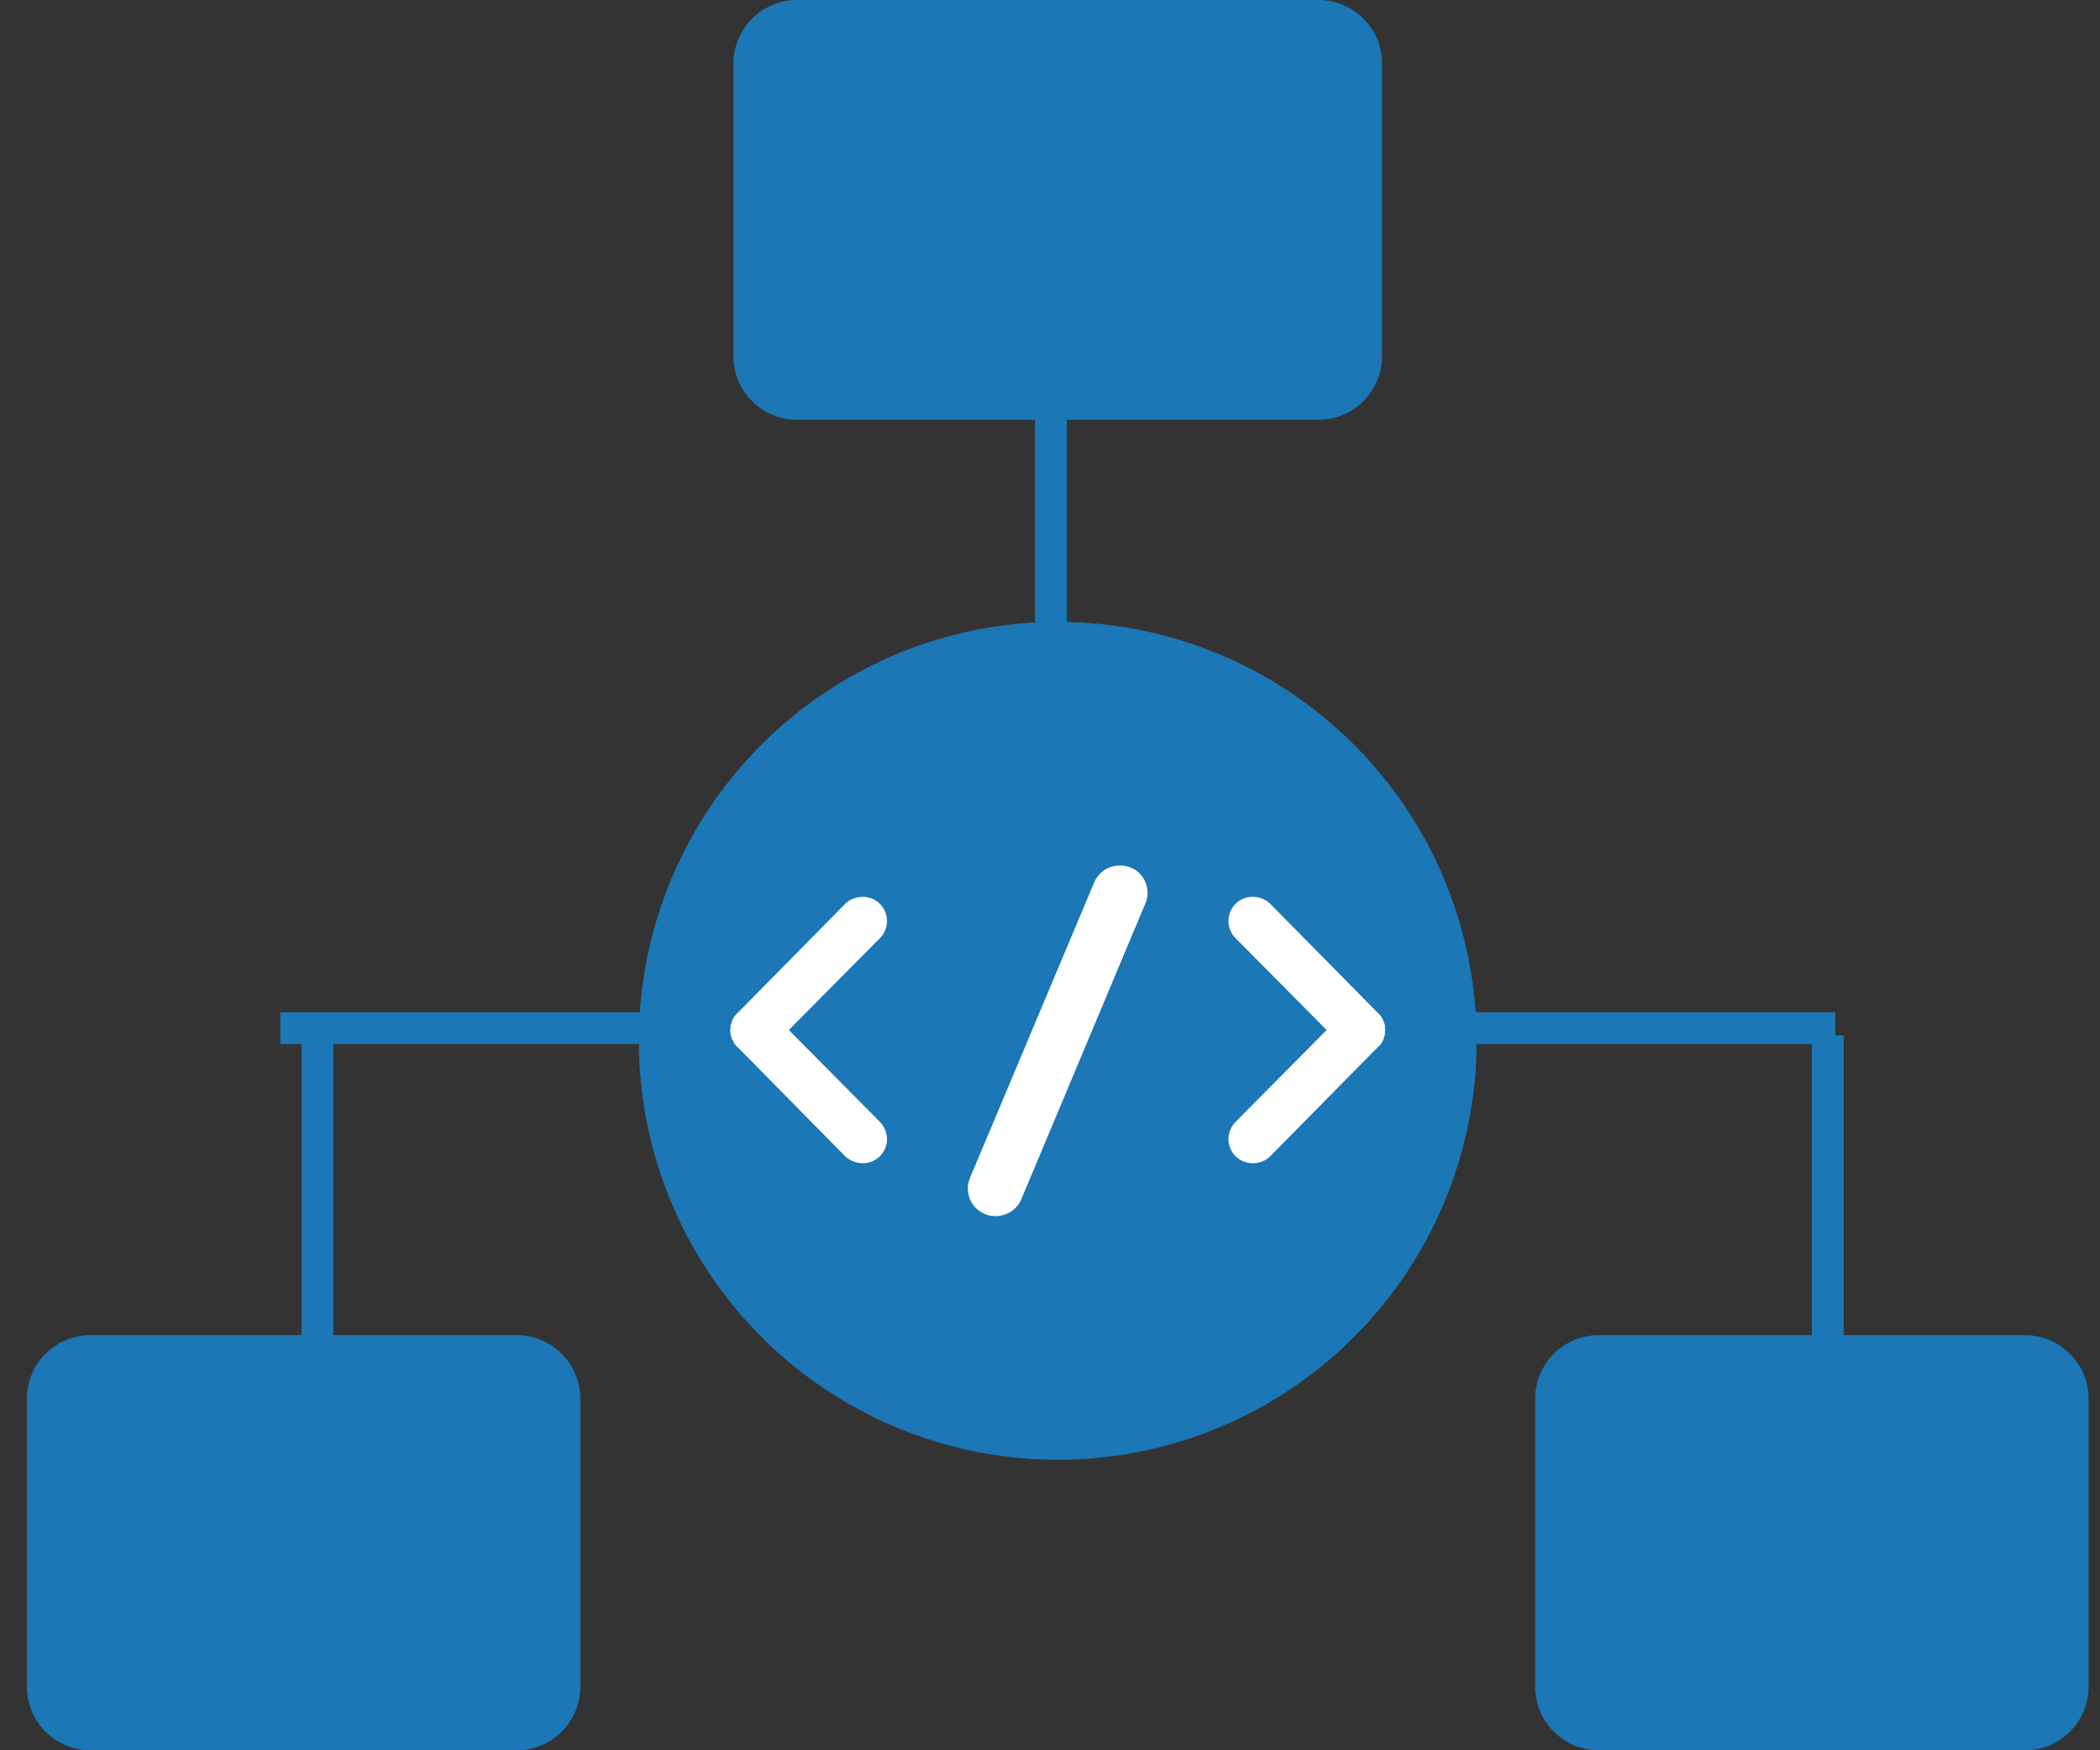 <svg width="66" height="55" viewBox="0 0 66 55" fill="none" xmlns="http://www.w3.org/2000/svg">
<rect x="0" y="0" width="66" height="55" fill="#333333" stroke="none"/>
<path d="M23.05 2C23.05 0.895 23.946 0 25.05 0H41.436C42.541 0 43.436 0.895 43.436 2V11.191C43.436 12.295 42.541 13.191 41.436 13.191H25.05C23.946 13.191 23.05 12.295 23.05 11.191V2Z" fill="#1B77B5"/>
<path d="M0.845 43.954C0.845 42.85 1.74 41.954 2.845 41.954H16.239C17.344 41.954 18.239 42.85 18.239 43.954V53C18.239 54.105 17.344 55 16.239 55H2.845C1.74 55 0.845 54.105 0.845 53V43.954Z" fill="#1B77B5"/>
<path d="M48.247 43.954C48.247 42.85 49.142 41.954 50.247 41.954H63.641C64.745 41.954 65.641 42.85 65.641 43.954V53C65.641 54.105 64.745 55 63.641 55H50.247C49.142 55 48.247 54.105 48.247 53V43.954Z" fill="#1B77B5"/>
<line x1="33.028" y1="10.322" x2="33.028" y2="31.12" stroke="#1B77B5"/>
<line x1="8.808" y1="32.309" x2="57.678" y2="32.309" stroke="#1B77B5"/>
<ellipse cx="33.243" cy="32.706" rx="13.166" ry="13.166" fill="#1B77B5"/>
<path d="M27.651 35.25C27.953 35.563 27.953 36.034 27.651 36.336C27.494 36.48 27.313 36.553 27.12 36.553C26.915 36.553 26.722 36.48 26.565 36.336L23.176 32.898C23.14 32.886 23.128 32.862 23.116 32.826C23.104 32.814 23.079 32.802 23.079 32.802C23.055 32.766 23.055 32.741 23.043 32.705C23.019 32.693 23.007 32.669 23.007 32.657C22.995 32.633 22.995 32.597 22.983 32.585C22.983 32.548 22.959 32.536 22.959 32.524C22.959 32.488 22.959 32.464 22.959 32.44C22.959 32.416 22.947 32.404 22.947 32.367C22.947 32.355 22.959 32.319 22.959 32.307C22.959 32.283 22.959 32.247 22.959 32.222C22.959 32.198 22.983 32.186 22.983 32.174C22.995 32.138 22.995 32.114 23.007 32.078C23.007 32.066 23.019 32.066 23.019 32.054C23.043 32.017 23.055 31.97 23.079 31.945C23.079 31.945 23.079 31.921 23.104 31.921C23.116 31.897 23.14 31.861 23.176 31.837L26.565 28.399C26.867 28.11 27.361 28.11 27.651 28.399C27.953 28.701 27.953 29.183 27.651 29.485L24.792 32.367L27.651 35.25Z" fill="white"/>
<path d="M30.489 37.006L34.389 27.728C34.579 27.283 35.088 27.076 35.55 27.267C35.979 27.442 36.186 27.967 35.995 28.396L32.096 37.691C31.953 38.024 31.619 38.216 31.285 38.216C31.19 38.216 31.062 38.2 30.967 38.152C30.505 37.977 30.298 37.452 30.489 37.006Z" fill="white"/>
<path d="M43.407 32.801C43.407 32.801 43.407 32.813 43.394 32.813C43.37 32.837 43.346 32.874 43.31 32.898L39.92 36.335C39.776 36.48 39.571 36.553 39.377 36.553C39.172 36.553 38.992 36.48 38.835 36.335C38.533 36.034 38.533 35.563 38.835 35.25L41.694 32.367L38.835 29.485C38.533 29.183 38.533 28.7 38.835 28.399C39.125 28.109 39.619 28.109 39.92 28.399L43.31 31.836C43.346 31.861 43.371 31.897 43.395 31.921C43.407 31.921 43.407 31.945 43.407 31.945C43.431 31.993 43.455 32.017 43.467 32.053C43.467 32.066 43.479 32.066 43.479 32.078C43.491 32.114 43.491 32.138 43.515 32.186C43.515 32.198 43.527 32.198 43.527 32.222V32.307C43.527 32.319 43.539 32.355 43.539 32.367C43.539 32.379 43.527 32.415 43.527 32.428V32.524C43.527 32.536 43.515 32.536 43.515 32.548C43.491 32.596 43.491 32.633 43.479 32.657C43.479 32.669 43.467 32.669 43.467 32.693C43.455 32.717 43.431 32.753 43.407 32.801Z" fill="white"/>
<line x1="9.976" y1="32.534" x2="9.976" y2="43.157" stroke="#1B77B5"/>
<line x1="57.444" y1="32.534" x2="57.444" y2="43.157" stroke="#1B77B5"/>
</svg>
